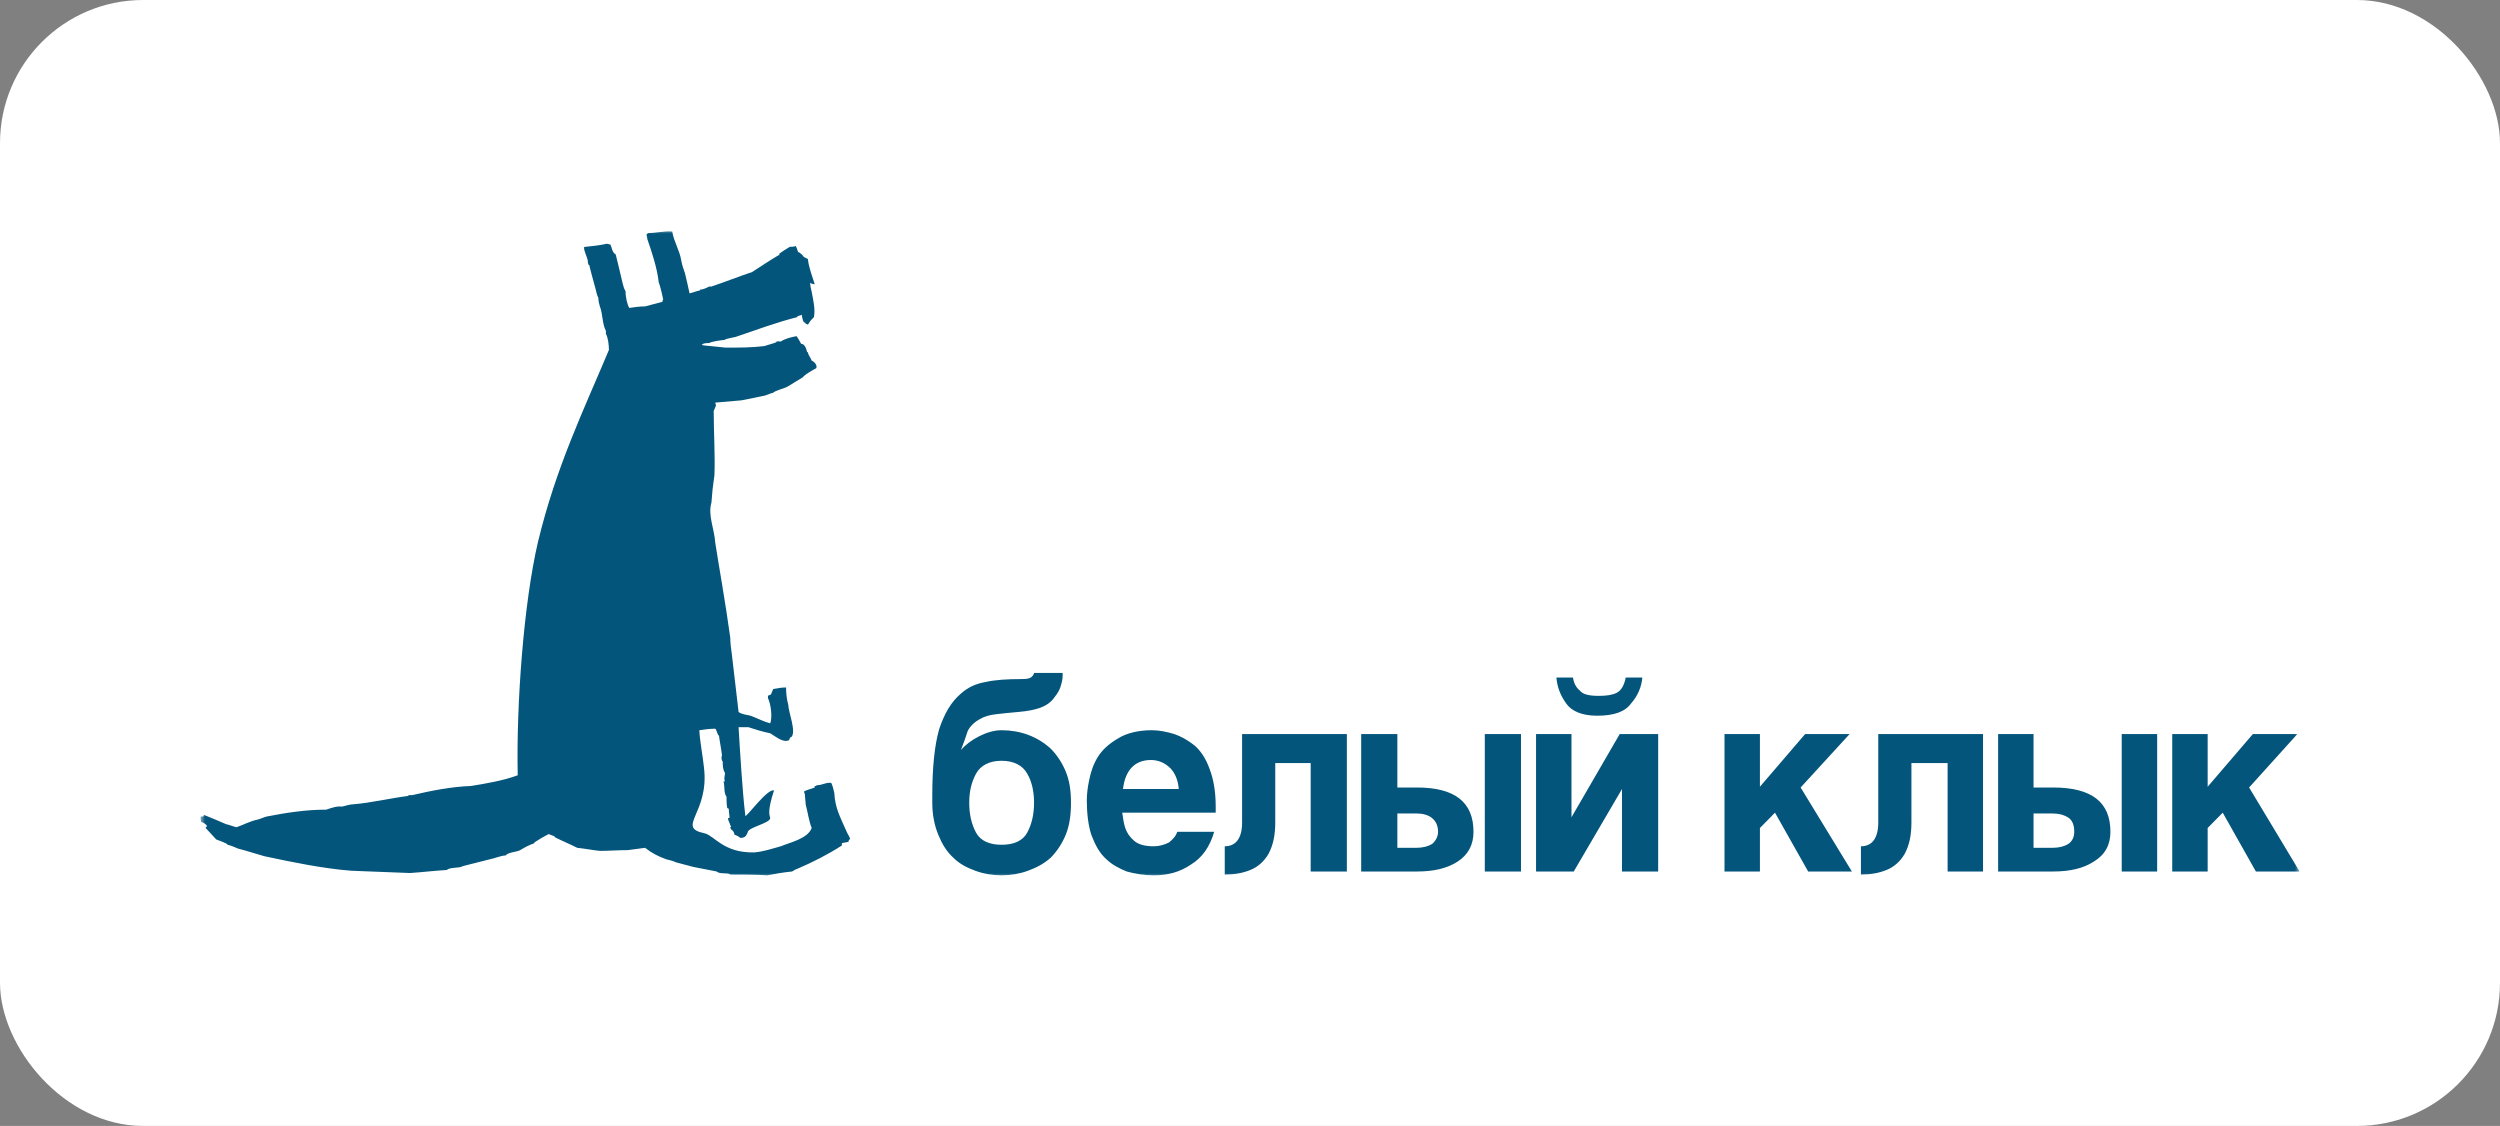<svg width="262" height="118" viewBox="0 0 262 118" fill="none" xmlns="http://www.w3.org/2000/svg">
<rect x="0" y="0" width="262" height="118" fill="#808080" stroke="none"/>
<rect width="262" height="118" rx="15" fill="white"/>
<g clip-path="url(#clip0_1_600)">
<mask id="mask0_1_600" style="mask-type:luminance" maskUnits="userSpaceOnUse" x="21" y="24" width="220" height="68">
<path d="M241 24H21V92H241V24Z" fill="white"/>
</mask>
<g mask="url(#mask0_1_600)">
<path d="M56.389 56.76C58.285 48.916 61.129 43.074 63.815 36.672C63.815 36.191 63.736 35.391 63.499 34.991C63.499 34.831 63.499 34.751 63.499 34.671C63.104 33.95 63.183 32.91 62.867 32.11C62.788 31.87 62.709 31.549 62.709 31.229C62.551 30.909 62.472 30.509 62.393 30.189C62.156 29.309 61.919 28.508 61.761 27.788C61.603 27.788 61.603 27.388 61.603 27.308C61.524 26.908 61.208 26.347 61.208 25.947C61.208 25.867 61.287 25.867 61.366 25.867C62.156 25.787 62.867 25.707 63.578 25.547C63.736 25.547 63.815 25.627 63.973 25.627C64.131 25.947 64.131 26.427 64.526 26.668C64.763 27.628 65 28.588 65.237 29.629C65.316 29.949 65.395 30.269 65.553 30.509C65.553 31.069 65.711 31.87 65.948 32.27C66.501 32.19 67.054 32.11 67.607 32.11C68.239 31.95 68.792 31.79 69.424 31.63C69.424 31.549 69.424 31.469 69.503 31.389C69.424 30.989 69.345 30.669 69.266 30.349C69.187 30.029 69.108 29.789 69.029 29.549C68.871 28.108 68.318 26.427 67.844 25.067C67.844 24.907 67.765 24.747 67.765 24.587C67.765 24.507 67.844 24.507 67.923 24.427C68.713 24.427 69.661 24.186 70.451 24.267C70.609 25.307 71.24 26.267 71.399 27.308C71.478 27.788 71.635 28.188 71.793 28.668C71.951 29.309 72.11 30.029 72.267 30.749C72.583 30.669 72.978 30.509 73.373 30.429C73.373 30.429 73.373 30.429 73.373 30.349C73.689 30.349 74.005 30.189 74.321 30.029C74.4 30.029 74.479 30.029 74.558 30.029C75.98 29.549 77.402 28.988 78.824 28.508C79.693 27.948 80.641 27.308 81.589 26.748H81.668C81.668 26.668 81.668 26.668 81.668 26.587C81.984 26.347 82.379 26.107 82.774 25.867C82.932 25.867 83.169 25.867 83.406 25.787C83.485 25.947 83.564 26.187 83.643 26.427H83.722C83.801 26.508 83.959 26.587 84.117 26.748C84.117 26.908 84.512 27.068 84.67 27.148C84.749 28.028 85.144 28.988 85.381 29.789C85.223 29.789 84.986 29.709 84.907 29.629C84.907 29.949 84.986 30.269 85.065 30.589C85.223 31.469 85.46 32.35 85.302 33.23C84.986 33.55 84.907 33.63 84.67 34.031C84.591 33.95 84.512 33.95 84.433 33.95V33.87C84.354 33.79 84.275 33.79 84.275 33.79V33.71C84.196 33.71 84.196 33.71 84.196 33.71C84.117 33.47 84.038 33.23 84.038 32.99C83.88 33.07 83.722 33.07 83.564 33.15V33.23C81.352 33.79 79.219 34.591 77.086 35.311C76.77 35.391 76.138 35.471 75.901 35.631C75.664 35.631 74.558 35.791 74.321 35.951C74.084 35.951 73.768 35.951 73.531 36.111C73.611 36.111 73.611 36.191 73.689 36.191C74.479 36.271 75.269 36.351 76.059 36.431C77.402 36.431 78.824 36.431 80.088 36.271C80.562 36.111 80.957 36.031 81.352 35.871C81.352 35.711 81.668 35.791 81.826 35.791C82.3 35.471 83.011 35.311 83.485 35.231C83.643 35.471 83.801 35.711 83.959 36.031C84.354 36.031 84.512 36.592 84.591 36.912C84.67 36.912 84.67 36.912 84.67 36.912C84.67 37.152 84.986 37.552 85.065 37.792C85.302 37.872 85.697 38.272 85.539 38.592C85.223 38.752 84.354 39.233 84.117 39.553C83.564 39.873 83.09 40.193 82.537 40.513C82.3 40.673 81.273 40.913 81.036 41.153C80.72 41.233 80.404 41.393 80.088 41.473C79.298 41.633 78.508 41.794 77.718 41.954C76.77 42.034 75.901 42.114 74.953 42.194C74.953 42.274 75.032 42.354 75.032 42.514C74.953 42.674 74.874 42.914 74.795 43.074C74.795 45.155 74.953 47.716 74.874 49.797C74.716 50.837 74.637 51.557 74.558 52.678C74.163 53.958 74.874 55.479 74.953 56.84C75.269 58.92 76.059 63.322 76.533 66.844C76.533 67.404 76.612 67.964 76.691 68.524C76.928 70.525 77.165 72.606 77.402 74.607C77.639 74.847 78.35 74.927 78.666 75.007C79.298 75.247 80.088 75.647 80.72 75.807C80.957 75.167 80.799 73.806 80.483 73.166C80.483 73.086 80.483 73.006 80.483 72.926C80.562 72.846 80.72 72.846 80.799 72.766C80.878 72.606 80.957 72.366 81.036 72.206C81.51 72.126 81.905 72.046 82.379 72.046C82.379 72.686 82.458 73.326 82.616 73.886C82.616 74.607 83.485 76.688 82.932 77.248C82.774 77.248 82.774 77.408 82.695 77.568C82.063 77.888 81.273 77.168 80.72 76.848C79.93 76.688 79.14 76.448 78.429 76.207C78.113 76.207 77.718 76.207 77.402 76.207C77.56 78.768 77.797 82.93 78.113 85.491C78.113 85.811 80.483 82.53 81.115 82.85C80.404 85.011 80.641 85.411 80.72 85.731C80.72 86.291 78.35 86.692 78.35 87.252C78.192 87.652 78.034 87.812 77.56 87.812C77.56 87.732 77.086 87.492 77.007 87.492C76.928 87.412 76.928 87.332 76.928 87.252L76.849 87.172V87.092C76.691 87.012 76.533 86.852 76.533 86.692C76.612 86.692 76.612 86.611 76.612 86.531C76.533 86.531 76.533 86.531 76.533 86.531C76.533 86.291 76.296 86.051 76.296 85.731C76.296 85.731 76.375 85.731 76.454 85.731C76.454 85.411 76.375 85.091 76.375 84.771C76.296 84.691 76.217 84.691 76.217 84.691C76.138 84.29 76.138 83.81 76.138 83.49C75.822 83.09 75.98 82.37 75.822 81.89C75.901 81.89 75.901 81.89 75.98 81.89C75.822 81.569 75.98 81.329 75.98 81.009C75.743 80.609 75.743 80.289 75.743 79.809C75.585 79.649 75.585 79.329 75.664 79.168C75.585 78.448 75.427 77.728 75.348 77.088C75.19 77.088 75.111 76.448 74.953 76.367C74.479 76.367 73.768 76.448 73.294 76.527C73.294 77.328 73.689 79.489 73.768 80.369C74.4 85.251 70.767 86.692 73.847 87.332C74.874 87.572 75.822 89.413 79.061 89.332C80.009 89.252 80.957 88.932 81.826 88.692C82.774 88.292 84.67 87.892 85.065 86.772C84.749 85.971 84.67 85.171 84.433 84.29C84.433 83.97 84.354 83.57 84.354 83.25C84.275 83.09 84.275 83.01 84.275 82.93C84.591 82.77 84.986 82.69 85.381 82.53C85.381 82.53 85.381 82.45 85.381 82.37C85.381 82.37 85.46 82.37 85.539 82.37C85.539 82.37 85.539 82.29 85.618 82.29C86.171 82.29 86.566 81.97 87.118 82.05C87.276 82.37 87.355 82.77 87.434 83.09C87.513 84.691 88.066 85.651 88.698 87.092C88.777 87.332 89.093 87.732 89.093 87.972C89.014 87.972 89.014 87.972 89.014 87.972C88.935 88.052 88.935 88.132 88.935 88.212C88.698 88.292 88.461 88.292 88.225 88.372C88.225 88.452 88.225 88.532 88.225 88.612C86.724 89.573 85.144 90.373 83.643 91.013C83.406 91.093 83.248 91.173 83.011 91.333C82.142 91.413 81.273 91.573 80.404 91.734C79.14 91.653 77.876 91.653 76.533 91.653C76.296 91.413 75.427 91.653 75.111 91.333C74.321 91.173 73.453 91.013 72.662 90.853C72.031 90.693 71.478 90.533 70.846 90.373C70.53 90.213 70.135 90.133 69.819 90.053C68.95 89.733 68.318 89.413 67.607 88.852C66.975 88.932 66.343 89.012 65.79 89.093C64.763 89.093 63.815 89.173 62.867 89.173C62.077 89.093 61.287 88.932 60.497 88.852C59.707 88.452 58.917 88.132 58.127 87.732V87.652C57.89 87.572 57.733 87.492 57.496 87.412C57.022 87.652 56.468 87.972 55.995 88.292C55.995 88.292 55.995 88.292 55.995 88.372C55.521 88.532 55.047 88.772 54.652 89.012C54.257 89.332 53.309 89.252 52.993 89.653C52.519 89.653 51.808 89.973 51.334 90.053C50.386 90.293 49.438 90.533 48.49 90.773C48.174 91.013 47.147 90.853 46.831 91.173C45.488 91.253 44.224 91.413 42.961 91.493C40.907 91.413 38.853 91.333 36.799 91.253C33.797 91.013 30.716 90.373 27.715 89.733C26.846 89.493 25.898 89.173 24.95 88.932C24.555 88.772 24.239 88.612 23.844 88.532C23.844 88.372 22.817 88.052 22.659 87.972C22.264 87.572 21.948 87.172 21.553 86.772C21.553 86.692 21.632 86.611 21.711 86.611C21.632 86.371 21.316 86.211 21.079 86.131C21 85.891 21 85.811 21 85.571C21.079 85.571 21.237 85.571 21.316 85.571C21.316 85.491 21.316 85.491 21.395 85.411C22.185 85.731 22.975 86.051 23.686 86.371C24.081 86.451 24.397 86.611 24.792 86.692C25.503 86.451 26.214 86.051 27.004 85.891C27.32 85.811 27.636 85.651 27.951 85.571C30.005 85.171 32.059 84.851 34.192 84.851C34.666 84.691 35.298 84.451 35.851 84.531C36.246 84.451 36.641 84.29 37.036 84.29C38.932 84.13 40.907 83.65 42.803 83.41V83.33C42.961 83.33 43.118 83.33 43.197 83.33C45.251 82.85 47.305 82.45 49.359 82.37C50.86 82.13 52.756 81.809 54.257 81.249C54.099 73.726 54.889 63.162 56.389 56.76ZM73.453 74.687C73.058 74.527 72.82 71.725 72.742 71.485C72.583 70.925 72.583 69.485 72.267 69.165C71.715 67.244 71.715 61.721 71.715 59.801C72.267 61.161 72.662 62.602 73.136 64.282C73.215 64.683 74.242 70.445 74.795 73.246C74.795 73.326 74.874 73.326 74.953 73.486C74.637 73.726 74.874 74.207 74.874 74.527C74.4 74.607 73.926 74.607 73.453 74.687ZM100.706 72.686C101.417 72.046 102.285 71.646 103.233 71.485C104.26 71.245 105.524 71.165 107.183 71.165C107.657 71.165 107.973 71.085 108.131 70.925C108.289 70.765 108.368 70.605 108.368 70.525H111.37C111.37 70.845 111.37 71.245 111.212 71.725C111.133 72.126 110.896 72.606 110.501 73.086C110.185 73.566 109.632 73.966 108.921 74.207C108.447 74.367 107.736 74.527 106.788 74.607C105.919 74.687 105.05 74.767 104.418 74.847C103.707 74.927 103.154 75.087 102.759 75.327C102.128 75.647 101.654 76.127 101.417 76.608C101.258 77.088 101.022 77.808 100.706 78.608C101.179 78.048 101.811 77.568 102.601 77.168C103.391 76.767 104.181 76.527 104.971 76.527C105.919 76.527 106.867 76.688 107.736 77.007C108.605 77.328 109.395 77.808 110.106 78.448C110.738 79.088 111.291 79.889 111.686 80.849C112.081 81.809 112.239 82.85 112.239 84.13C112.239 85.411 112.081 86.531 111.686 87.492C111.291 88.452 110.738 89.252 110.106 89.893C109.395 90.533 108.605 90.933 107.736 91.253C106.867 91.573 105.919 91.734 104.971 91.734C104.023 91.734 103.075 91.573 102.207 91.253C101.338 90.933 100.547 90.533 99.916 89.893C99.205 89.252 98.731 88.452 98.336 87.492C97.941 86.531 97.704 85.411 97.704 84.13V83.33C97.704 80.449 97.941 78.128 98.415 76.448C98.968 74.767 99.679 73.566 100.706 72.686ZM104.971 79.729C103.707 79.729 102.759 80.209 102.285 81.089C101.811 81.97 101.575 82.93 101.575 84.13C101.575 85.331 101.811 86.371 102.285 87.252C102.759 88.132 103.707 88.532 104.971 88.532C106.235 88.532 107.183 88.132 107.657 87.252C108.131 86.371 108.368 85.331 108.368 84.13C108.368 82.93 108.131 81.89 107.657 81.089C107.183 80.209 106.235 79.729 104.971 79.729ZM127.248 87.172C126.774 88.772 125.984 89.893 124.799 90.613C123.614 91.413 122.35 91.734 120.928 91.734C119.901 91.734 118.953 91.573 118.084 91.333C117.294 91.013 116.504 90.613 115.872 89.973C115.241 89.413 114.767 88.532 114.372 87.492C114.056 86.531 113.898 85.251 113.898 83.89C113.898 83.25 113.977 82.53 114.135 81.809C114.293 81.009 114.53 80.209 115.004 79.409C115.478 78.608 116.189 77.968 117.136 77.408C118.005 76.848 119.269 76.527 120.691 76.527C121.481 76.527 122.271 76.688 123.061 76.928C123.772 77.168 124.483 77.568 125.194 78.128C125.826 78.688 126.379 79.489 126.774 80.609C127.169 81.65 127.406 82.93 127.406 84.531V85.171H117.61C117.689 85.731 117.768 86.291 117.926 86.772C118.084 87.252 118.4 87.732 118.874 88.132C119.348 88.532 120.059 88.692 120.928 88.692C121.481 88.692 122.034 88.532 122.508 88.292C122.903 87.972 123.219 87.652 123.377 87.172H127.248ZM123.535 82.69C123.456 81.65 123.061 80.849 122.508 80.369C121.955 79.889 121.323 79.649 120.612 79.649C118.953 79.649 117.926 80.689 117.689 82.69H123.535ZM133.646 79.969V86.211C133.646 87.572 133.409 88.612 132.935 89.493C132.461 90.293 131.829 90.853 131.039 91.173C130.25 91.493 129.381 91.653 128.354 91.653V88.692C129.539 88.692 130.171 87.812 130.171 86.211V76.928H141.151V91.333H137.359V79.969H133.646ZM146.443 82.53H148.497C152.447 82.53 154.422 84.05 154.422 87.172C154.422 88.532 153.869 89.573 152.763 90.293C151.657 91.013 150.235 91.333 148.497 91.333H142.652V76.928H146.443V82.53ZM159.399 91.333H155.607V76.928H159.399V91.333ZM146.443 85.251V88.852H148.418C149.129 88.852 149.682 88.692 150.077 88.452C150.472 88.132 150.709 87.652 150.709 87.172C150.709 86.531 150.472 86.051 150.077 85.731C149.682 85.411 149.129 85.251 148.418 85.251H146.443ZM173.776 91.333H169.984V82.69L164.928 91.333H160.978V76.928H164.691V85.651L169.747 76.928H173.776V91.333ZM172.117 71.005C172.038 71.966 171.643 72.926 170.932 73.726C170.3 74.607 169.115 75.007 167.377 75.007C165.797 75.007 164.691 74.527 164.138 73.726C163.506 72.846 163.19 71.966 163.111 71.005H164.849C164.928 71.566 165.165 72.046 165.56 72.366C165.876 72.766 166.508 72.926 167.535 72.926C168.325 72.926 168.957 72.846 169.431 72.606C169.905 72.366 170.221 71.805 170.379 71.005H172.117ZM184.44 91.333H180.727V76.928H184.44V82.45L189.179 76.928H193.84L188.706 82.53L194.077 91.333H189.496L186.02 85.171L184.44 86.772V91.333ZM200.318 79.969V86.211C200.318 87.572 200.081 88.612 199.607 89.493C199.133 90.293 198.501 90.853 197.711 91.173C196.921 91.493 196.052 91.653 195.025 91.653V88.692C196.21 88.692 196.842 87.812 196.842 86.211V76.928H207.822V91.333H204.11V79.969H200.318ZM213.115 82.53H215.168C219.197 82.53 221.172 84.05 221.172 87.172C221.172 88.532 220.619 89.573 219.434 90.293C218.329 91.013 216.907 91.333 215.168 91.333H209.403V76.928H213.115V82.53ZM226.07 91.333H222.356V76.928H226.07V91.333ZM213.115 85.251V88.852H215.089C215.802 88.852 216.354 88.692 216.749 88.452C217.223 88.132 217.381 87.652 217.381 87.172C217.381 86.531 217.223 86.051 216.828 85.731C216.354 85.411 215.802 85.251 215.089 85.251H213.115ZM231.363 91.333H227.65V76.928H231.363V82.45L236.102 76.928H240.763L235.707 82.53L241 91.333H236.418L232.943 85.171L231.363 86.772V91.333Z" fill="#03557B"/>
</g>
</g>
<defs>
<clipPath id="clip0_1_600">
<rect width="220" height="68" fill="white" transform="translate(21 24)"/>
</clipPath>
</defs>
</svg>
